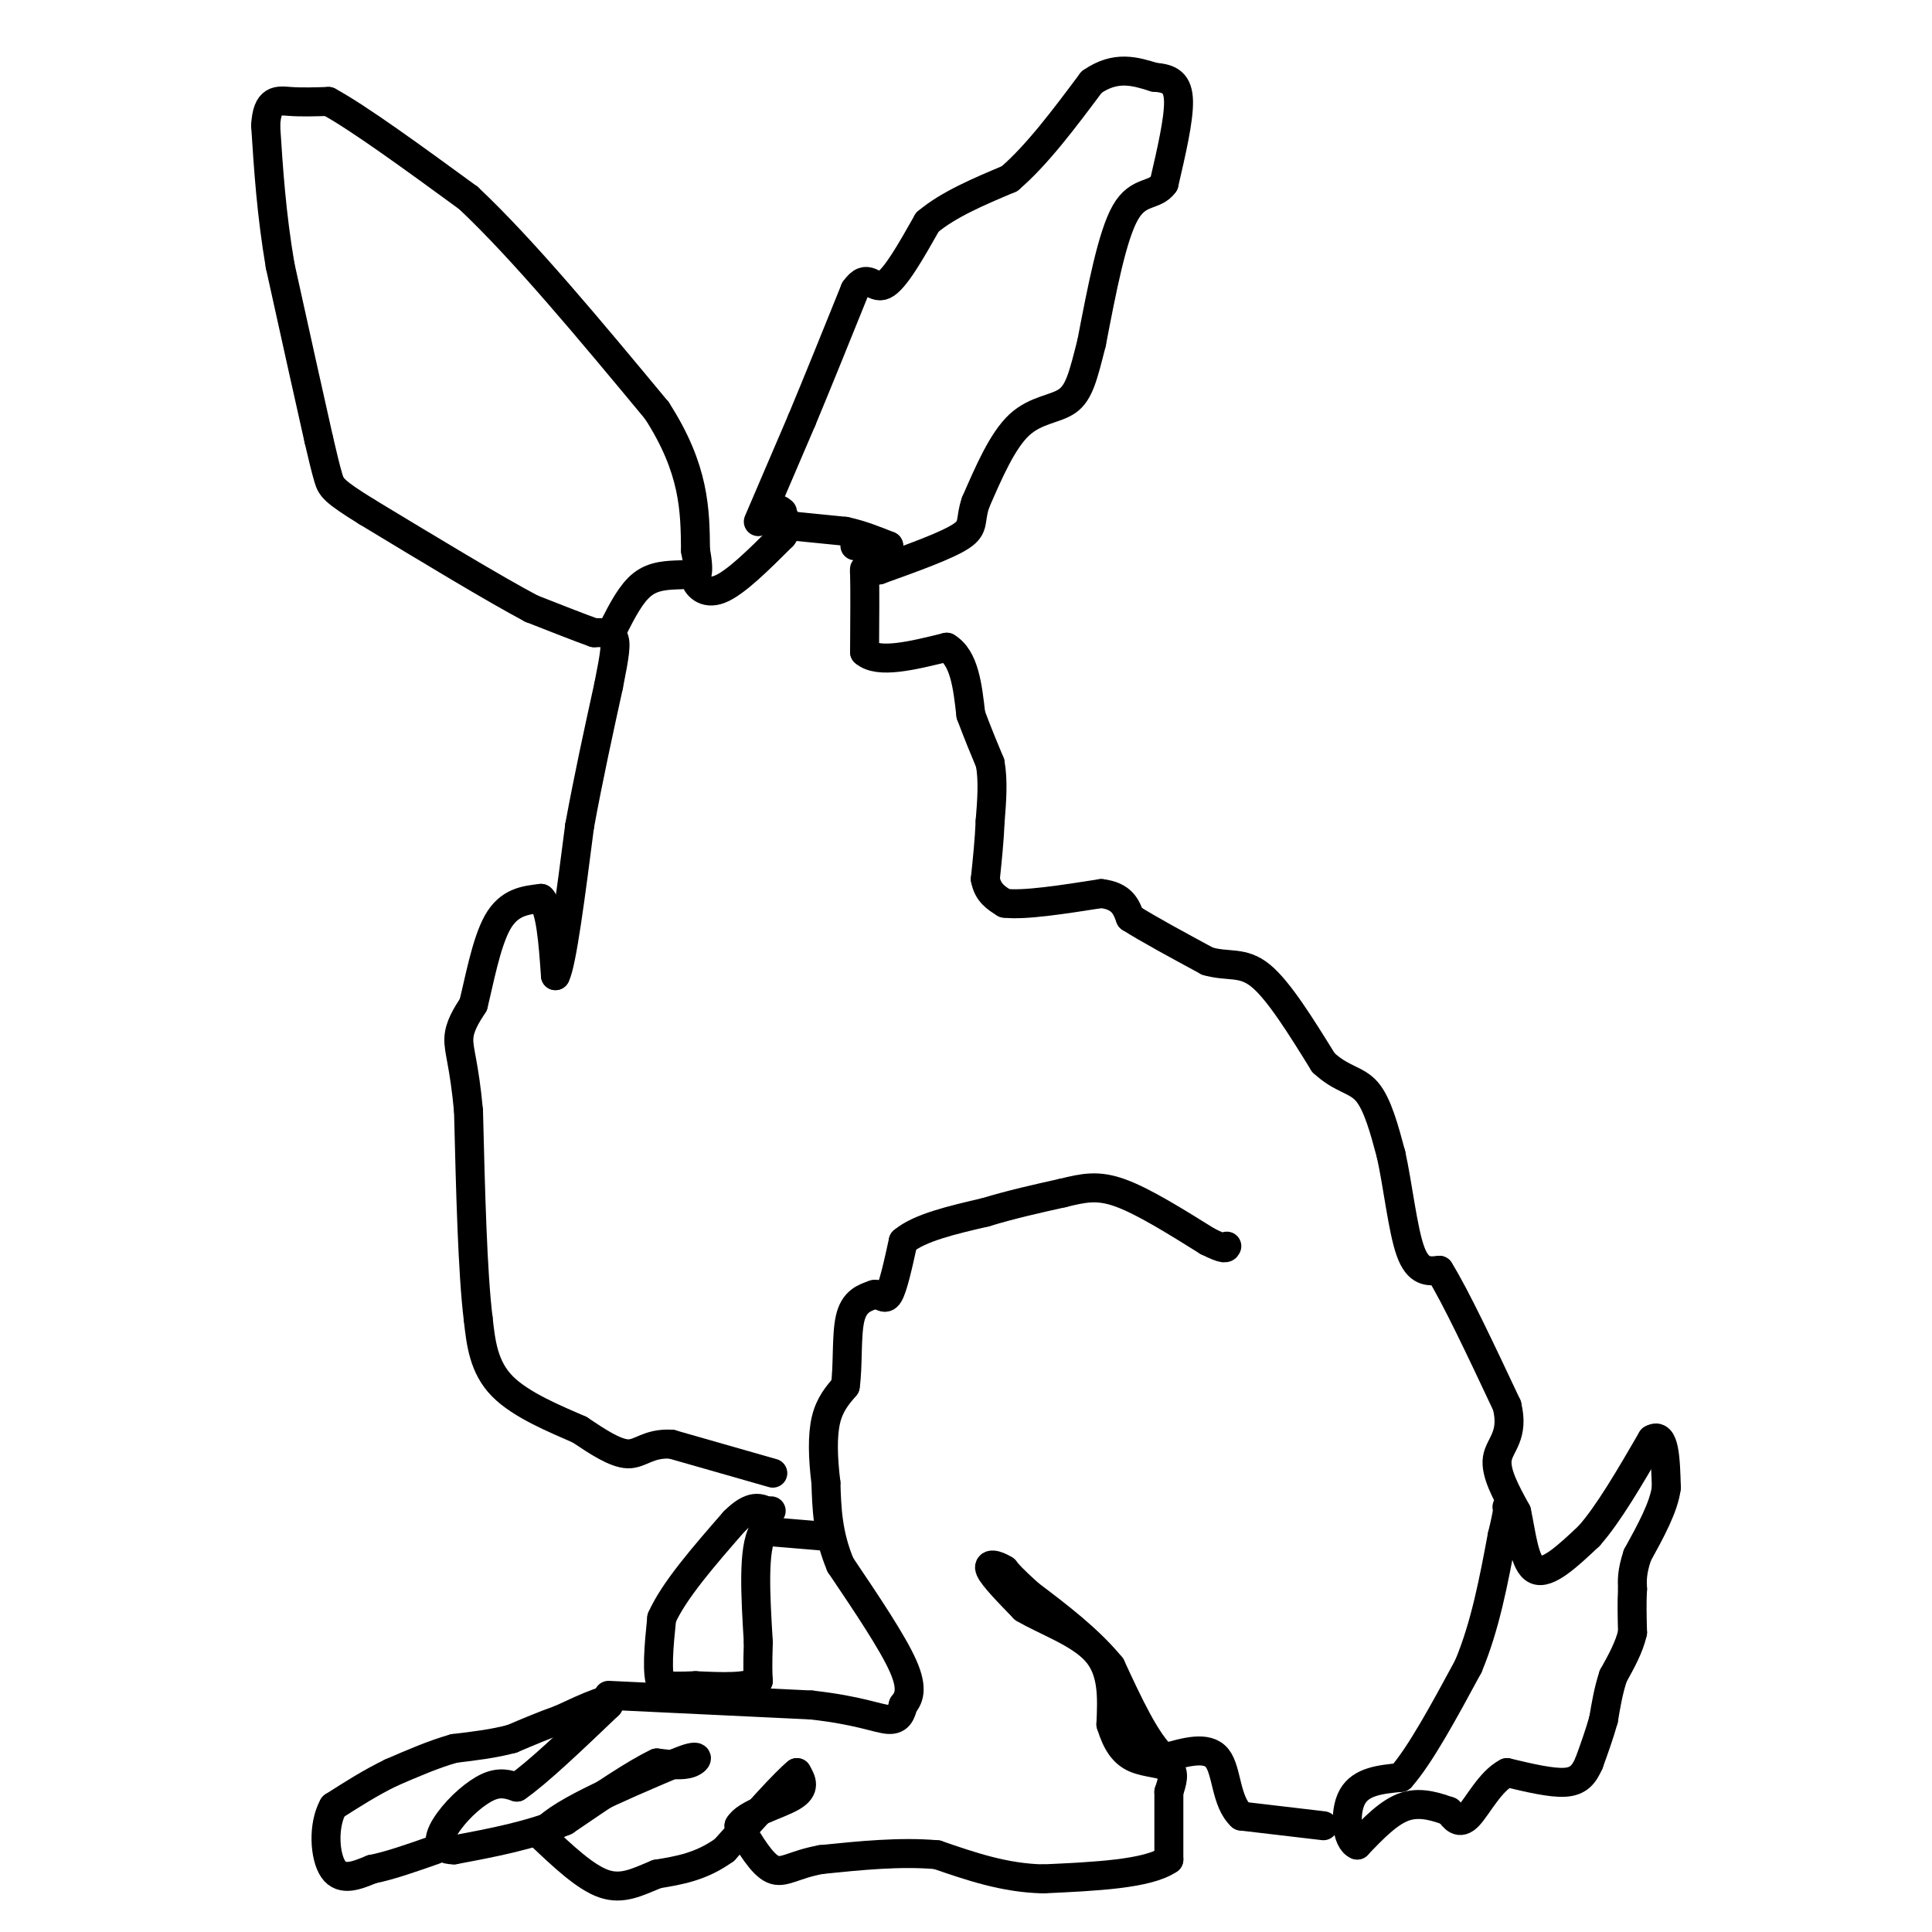 <svg viewBox='0 0 400 400' version='1.1' xmlns='http://www.w3.org/2000/svg' xmlns:xlink='http://www.w3.org/1999/xlink'><g fill='none' stroke='#000000' stroke-width='6' stroke-linecap='round' stroke-linejoin='round'><path d='M157,108c0.000,0.000 9.000,-21.000 9,-21'/><path d='M166,87c3.333,-8.000 7.167,-17.500 11,-27'/><path d='M177,60c2.644,-3.844 3.756,0.044 6,-1c2.244,-1.044 5.622,-7.022 9,-13'/><path d='M192,46c4.333,-3.667 10.667,-6.333 17,-9'/><path d='M209,37c5.667,-4.833 11.333,-12.417 17,-20'/><path d='M226,17c5.000,-3.500 9.000,-2.250 13,-1'/><path d='M239,16c3.267,0.200 4.933,1.200 5,5c0.067,3.800 -1.467,10.400 -3,17'/><path d='M241,38c-1.933,2.778 -5.267,1.222 -8,6c-2.733,4.778 -4.867,15.889 -7,27'/><path d='M226,71c-1.726,6.786 -2.542,10.250 -5,12c-2.458,1.750 -6.560,1.786 -10,5c-3.440,3.214 -6.220,9.607 -9,16'/><path d='M202,104c-1.311,3.733 -0.089,5.067 -3,7c-2.911,1.933 -9.956,4.467 -17,7'/><path d='M182,118c-3.311,0.600 -3.089,-1.400 -3,1c0.089,2.400 0.044,9.200 0,16'/><path d='M179,135c2.833,2.500 9.917,0.750 17,-1'/><path d='M196,134c3.667,2.167 4.333,8.083 5,14'/><path d='M201,148c1.500,4.000 2.750,7.000 4,10'/><path d='M205,158c0.667,3.667 0.333,7.833 0,12'/><path d='M205,170c-0.167,4.000 -0.583,8.000 -1,12'/><path d='M204,182c0.500,2.833 2.250,3.917 4,5'/><path d='M208,187c4.000,0.500 12.000,-0.750 20,-2'/><path d='M228,185c4.333,0.500 5.167,2.750 6,5'/><path d='M234,190c3.667,2.333 9.833,5.667 16,9'/><path d='M250,199c4.356,1.267 7.244,-0.067 11,3c3.756,3.067 8.378,10.533 13,18'/><path d='M274,220c3.800,3.556 6.800,3.444 9,6c2.200,2.556 3.600,7.778 5,13'/><path d='M288,239c1.400,6.289 2.400,15.511 4,20c1.600,4.489 3.800,4.244 6,4'/><path d='M298,263c3.333,5.333 8.667,16.667 14,28'/><path d='M312,291c1.556,6.311 -1.556,8.089 -2,11c-0.444,2.911 1.778,6.956 4,11'/><path d='M314,313c1.022,4.689 1.578,10.911 4,12c2.422,1.089 6.711,-2.956 11,-7'/><path d='M329,318c4.000,-4.500 8.500,-12.250 13,-20'/><path d='M342,298c2.667,-1.667 2.833,4.167 3,10'/><path d='M345,308c-0.500,4.000 -3.250,9.000 -6,14'/><path d='M339,322c-1.167,3.500 -1.083,5.250 -1,7'/><path d='M338,329c-0.167,2.667 -0.083,5.833 0,9'/><path d='M338,338c-0.667,3.000 -2.333,6.000 -4,9'/><path d='M334,347c-1.000,3.000 -1.500,6.000 -2,9'/><path d='M332,356c-0.833,3.000 -1.917,6.000 -3,9'/><path d='M329,365c-1.044,2.378 -2.156,3.822 -5,4c-2.844,0.178 -7.422,-0.911 -12,-2'/><path d='M312,367c-3.467,1.733 -6.133,7.067 -8,9c-1.867,1.933 -2.933,0.467 -4,-1'/><path d='M300,375c-2.178,-0.733 -5.622,-2.067 -9,-1c-3.378,1.067 -6.689,4.533 -10,8'/><path d='M281,382c-2.222,-0.800 -2.778,-6.800 -1,-10c1.778,-3.200 5.889,-3.600 10,-4'/><path d='M290,368c4.000,-4.500 9.000,-13.750 14,-23'/><path d='M304,345c3.500,-8.333 5.250,-17.667 7,-27'/><path d='M311,318c1.333,-5.500 1.167,-5.750 1,-6'/><path d='M274,378c0.000,0.000 -17.000,-2.000 -17,-2'/><path d='M257,376c-3.267,-2.978 -2.933,-9.422 -5,-12c-2.067,-2.578 -6.533,-1.289 -11,0'/><path d='M241,364c-3.667,-3.167 -7.333,-11.083 -11,-19'/><path d='M230,345c-4.667,-5.667 -10.833,-10.333 -17,-15'/><path d='M213,330c-3.667,-3.333 -4.333,-4.167 -5,-5'/><path d='M208,325c-1.756,-1.133 -3.644,-1.467 -3,0c0.644,1.467 3.822,4.733 7,8'/><path d='M212,333c4.289,2.578 11.511,5.022 15,9c3.489,3.978 3.244,9.489 3,15'/><path d='M230,357c1.179,3.845 2.625,5.958 5,7c2.375,1.042 5.679,1.012 7,2c1.321,0.988 0.661,2.994 0,5'/><path d='M242,371c0.000,3.167 0.000,8.583 0,14'/><path d='M242,385c-4.333,3.000 -15.167,3.500 -26,4'/><path d='M216,389c-8.000,-0.167 -15.000,-2.583 -22,-5'/><path d='M194,384c-7.667,-0.667 -15.833,0.167 -24,1'/><path d='M170,385c-5.644,1.000 -7.756,3.000 -10,2c-2.244,-1.000 -4.622,-5.000 -7,-9'/><path d='M153,378c1.311,-2.511 8.089,-4.289 11,-6c2.911,-1.711 1.956,-3.356 1,-5'/><path d='M165,367c-2.333,1.833 -8.667,8.917 -15,16'/><path d='M150,383c-4.833,3.500 -9.417,4.250 -14,5'/><path d='M136,388c-4.044,1.667 -7.156,3.333 -11,2c-3.844,-1.333 -8.422,-5.667 -13,-10'/><path d='M112,380c2.500,-4.167 15.250,-9.583 28,-15'/><path d='M140,365c5.333,-2.333 4.667,-0.667 3,0c-1.667,0.667 -4.333,0.333 -7,0'/><path d='M136,365c-4.333,2.000 -11.667,7.000 -19,12'/><path d='M117,377c-7.000,3.000 -15.000,4.500 -23,6'/><path d='M94,383c-4.190,-0.012 -3.167,-3.042 -1,-6c2.167,-2.958 5.476,-5.845 8,-7c2.524,-1.155 4.262,-0.577 6,0'/><path d='M107,370c4.167,-2.833 11.583,-9.917 19,-17'/><path d='M126,353c1.500,-2.333 -4.250,0.333 -10,3'/><path d='M116,356c-3.333,1.167 -6.667,2.583 -10,4'/><path d='M106,360c-3.667,1.000 -7.833,1.500 -12,2'/><path d='M94,362c-4.167,1.167 -8.583,3.083 -13,5'/><path d='M81,367c-4.167,2.000 -8.083,4.500 -12,7'/><path d='M69,374c-2.222,3.978 -1.778,10.422 0,13c1.778,2.578 4.889,1.289 8,0'/><path d='M77,387c3.500,-0.667 8.250,-2.333 13,-4'/><path d='M126,351c0.000,0.000 42.000,2.000 42,2'/><path d='M168,353c9.956,1.111 13.844,2.889 16,3c2.156,0.111 2.578,-1.444 3,-3'/><path d='M187,353c1.044,-1.311 2.156,-3.089 0,-8c-2.156,-4.911 -7.578,-12.956 -13,-21'/><path d='M174,324c-2.667,-6.333 -2.833,-11.667 -3,-17'/><path d='M171,307c-0.644,-5.222 -0.756,-9.778 0,-13c0.756,-3.222 2.378,-5.111 4,-7'/><path d='M175,287c0.622,-3.978 0.178,-10.422 1,-14c0.822,-3.578 2.911,-4.289 5,-5'/><path d='M181,268c1.311,-0.289 2.089,1.489 3,0c0.911,-1.489 1.956,-6.244 3,-11'/><path d='M187,257c3.333,-2.833 10.167,-4.417 17,-6'/><path d='M204,251c5.500,-1.667 10.750,-2.833 16,-4'/><path d='M220,247c4.356,-1.067 7.244,-1.733 12,0c4.756,1.733 11.378,5.867 18,10'/><path d='M250,257c3.667,1.833 3.833,1.417 4,1'/><path d='M170,318c0.000,0.000 -12.000,-1.000 -12,-1'/><path d='M158,317c-2.167,3.667 -1.583,13.333 -1,23'/><path d='M157,340c-0.167,5.167 -0.083,6.583 0,8'/><path d='M157,348c-2.167,1.500 -7.583,1.250 -13,1'/><path d='M144,349c-3.333,0.167 -5.167,0.083 -7,0'/><path d='M137,349c-1.167,-2.333 -0.583,-8.167 0,-14'/><path d='M137,335c2.500,-5.667 8.750,-12.833 15,-20'/><path d='M152,315c3.667,-3.667 5.333,-2.833 7,-2'/><path d='M159,313c1.167,-0.333 0.583,-0.167 0,0'/><path d='M160,305c0.000,0.000 -21.000,-6.000 -21,-6'/><path d='M139,299c-4.822,-0.267 -6.378,2.067 -9,2c-2.622,-0.067 -6.311,-2.533 -10,-5'/><path d='M120,296c-4.889,-2.156 -12.111,-5.044 -16,-9c-3.889,-3.956 -4.444,-8.978 -5,-14'/><path d='M99,273c-1.167,-9.500 -1.583,-26.250 -2,-43'/><path d='M97,230c-0.889,-9.711 -2.111,-12.489 -2,-15c0.111,-2.511 1.556,-4.756 3,-7'/><path d='M98,208c1.178,-4.644 2.622,-12.756 5,-17c2.378,-4.244 5.689,-4.622 9,-5'/><path d='M112,186c2.000,1.833 2.500,8.917 3,16'/><path d='M115,202c1.333,-2.500 3.167,-16.750 5,-31'/><path d='M120,171c1.833,-10.000 3.917,-19.500 6,-29'/><path d='M126,142c1.333,-6.689 1.667,-8.911 1,-10c-0.667,-1.089 -2.333,-1.044 -4,-1'/><path d='M123,131c-2.833,-1.000 -7.917,-3.000 -13,-5'/><path d='M110,126c-7.833,-4.167 -20.917,-12.083 -34,-20'/><path d='M76,106c-6.978,-4.311 -7.422,-5.089 -8,-7c-0.578,-1.911 -1.289,-4.956 -2,-8'/><path d='M66,91c-1.667,-7.333 -4.833,-21.667 -8,-36'/><path d='M58,55c-1.833,-10.833 -2.417,-19.917 -3,-29'/><path d='M55,26c0.289,-5.622 2.511,-5.178 5,-5c2.489,0.178 5.244,0.089 8,0'/><path d='M68,21c6.167,3.333 17.583,11.667 29,20'/><path d='M97,41c11.333,10.667 25.167,27.333 39,44'/><path d='M136,85c7.833,12.167 7.917,20.583 8,29'/><path d='M144,114c1.095,5.595 -0.167,5.083 0,6c0.167,0.917 1.762,3.262 5,2c3.238,-1.262 8.119,-6.131 13,-11'/><path d='M162,111c2.000,-2.667 0.500,-3.833 -1,-5'/><path d='M161,106c0.000,-0.833 0.500,-0.417 1,0'/><path d='M165,109c0.000,0.000 10.000,1.000 10,1'/><path d='M175,110c3.167,0.667 6.083,1.833 9,3'/><path d='M184,113c0.333,0.500 -3.333,0.250 -7,0'/><path d='M141,119c-2.833,0.083 -5.667,0.167 -8,2c-2.333,1.833 -4.167,5.417 -6,9'/><path d='M127,130c-1.000,1.500 -0.500,0.750 0,0'/></g>
</svg>